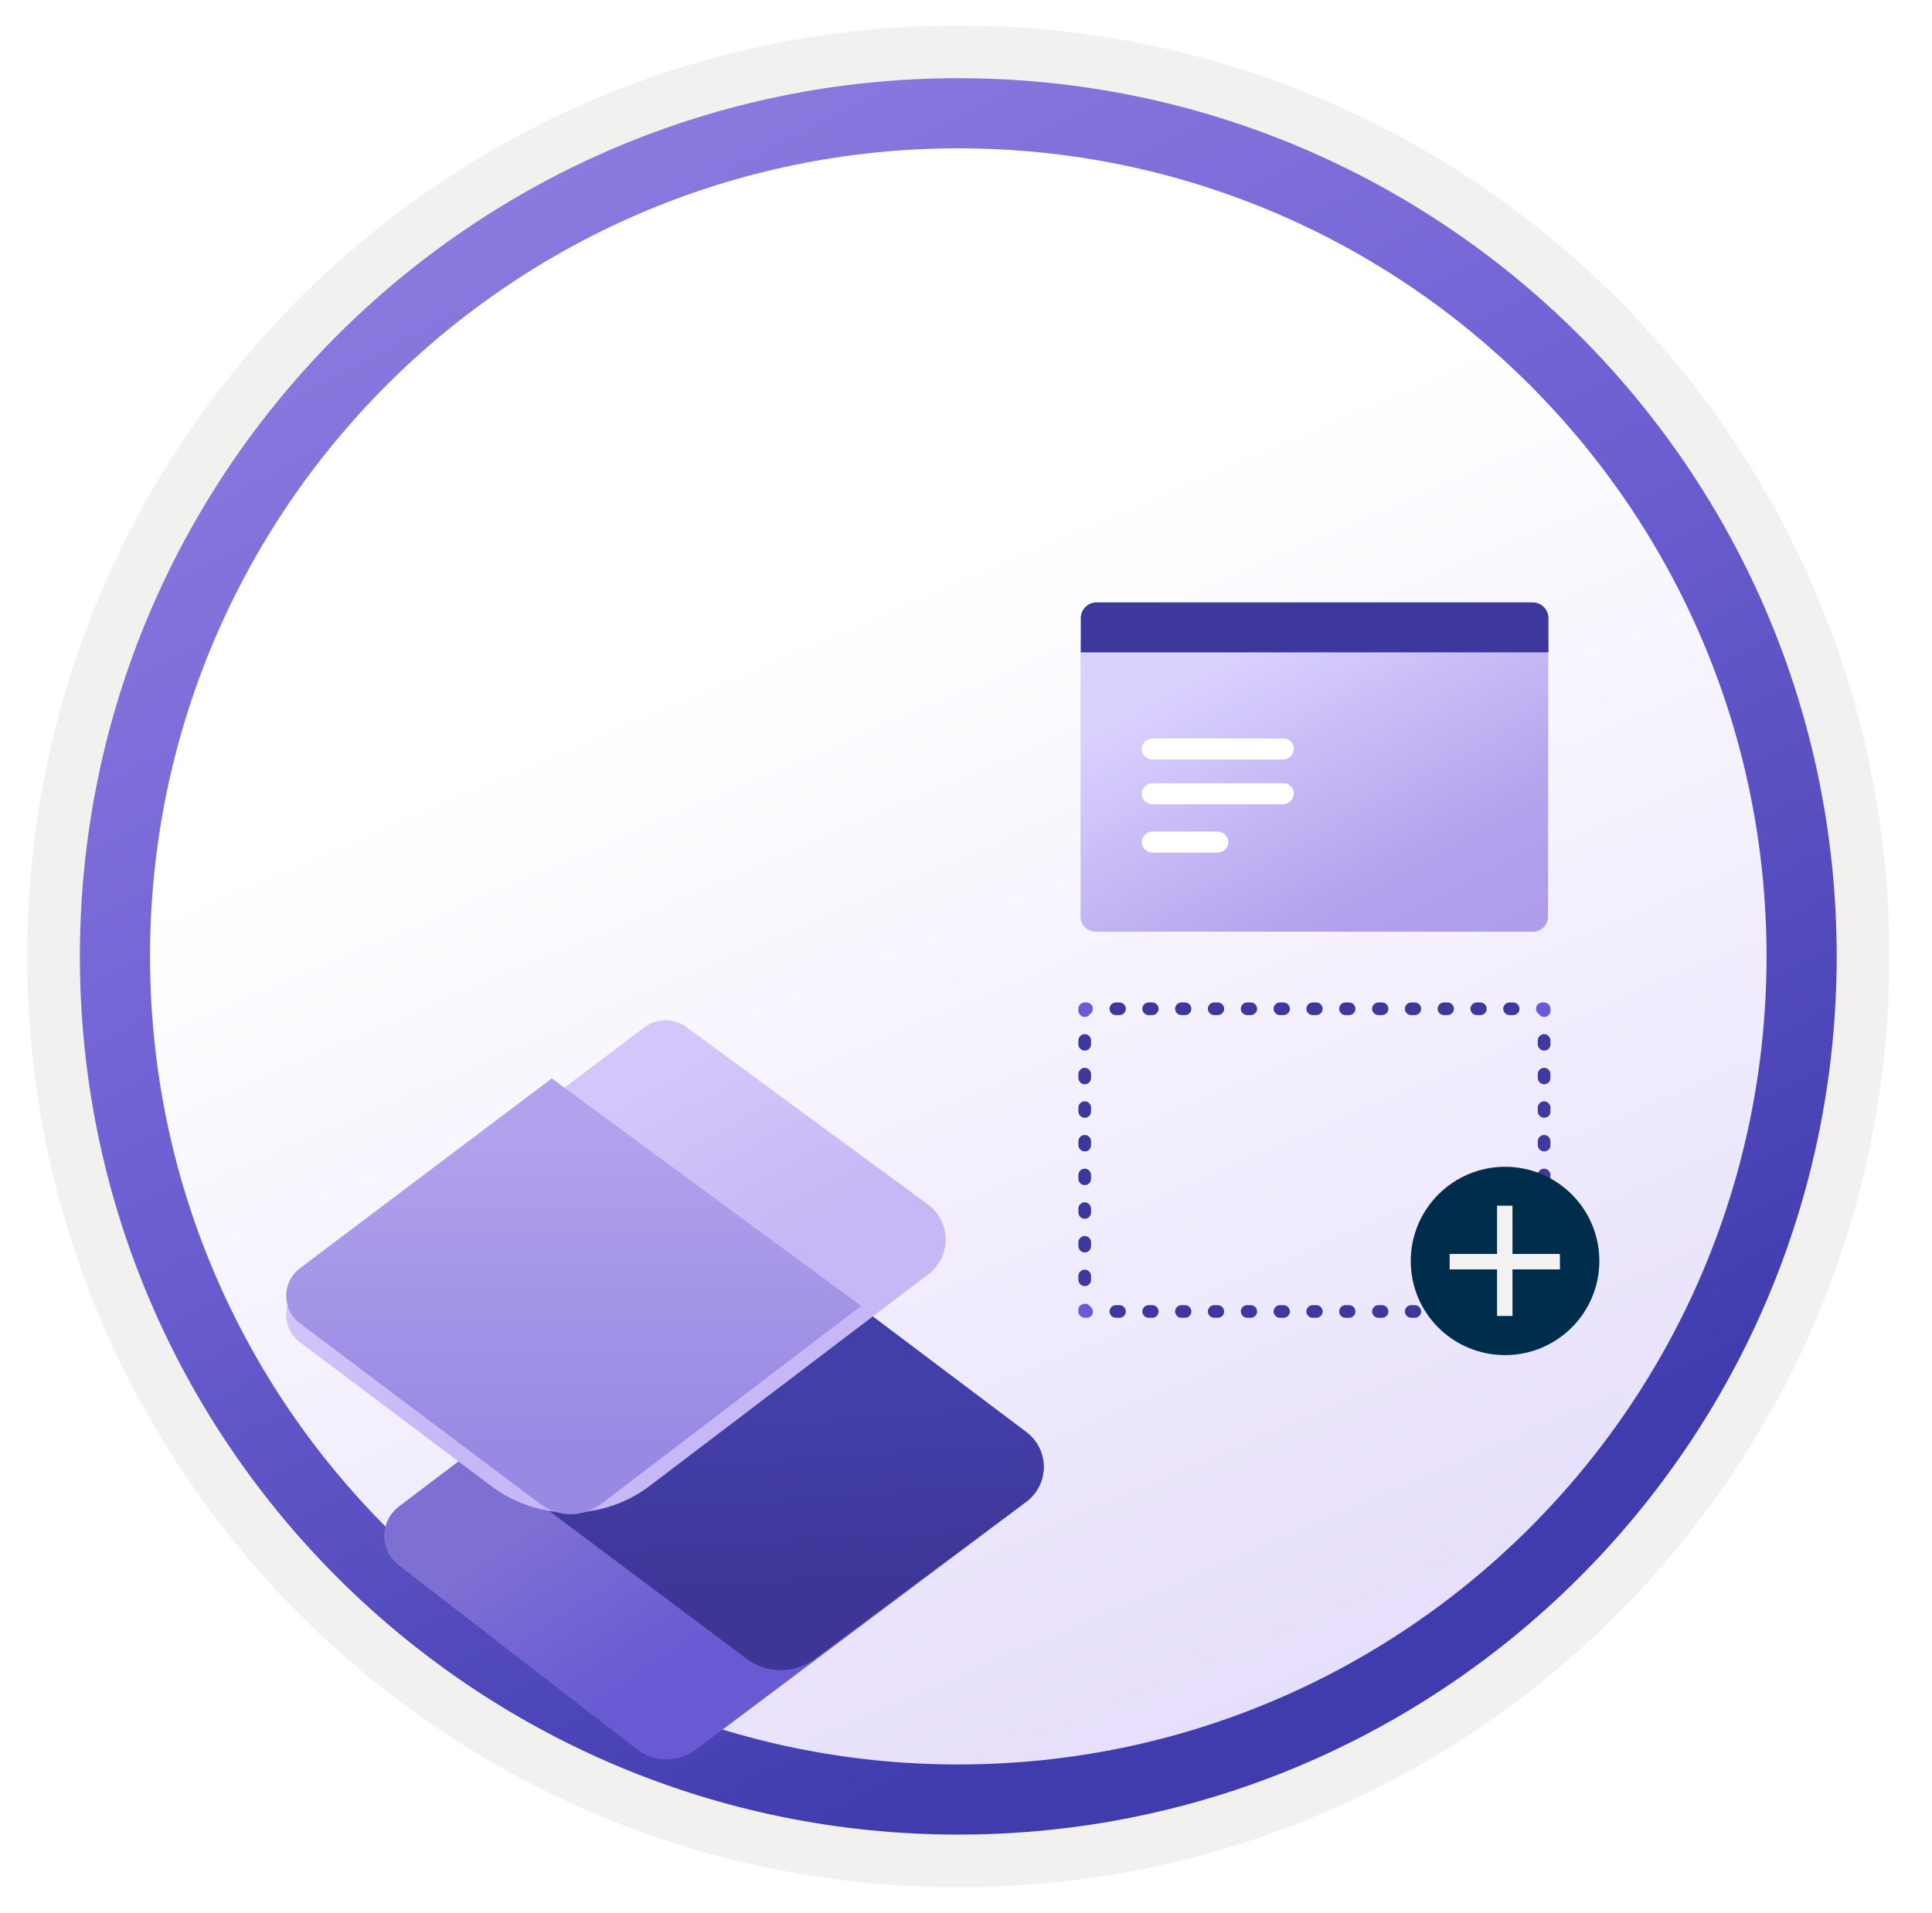 <svg width="103" height="102" viewBox="0 0 103 102" fill="none" xmlns="http://www.w3.org/2000/svg">
<g clip-path="url(#clip0_1580_11844)">
<path d="M51.089 97.81C25.239 97.81 4.279 76.86 4.279 51C4.279 25.14 25.239 4.19 51.089 4.19C76.939 4.19 97.899 25.15 97.899 51C97.899 76.85 76.939 97.81 51.089 97.81Z" fill="url(#paint0_linear_1580_11844)"/>
<path fill-rule="evenodd" clip-rule="evenodd" d="M96.989 51C96.989 76.35 76.439 96.9 51.089 96.9C25.739 96.9 5.189 76.35 5.189 51C5.189 25.65 25.739 5.1 51.089 5.1C76.439 5.1 96.989 25.65 96.989 51ZM51.089 1.36C78.509 1.36 100.729 23.58 100.729 51C100.729 78.42 78.499 100.64 51.089 100.64C23.669 100.64 1.449 78.41 1.449 51C1.449 23.58 23.669 1.36 51.089 1.36Z" fill="#F2F1F0"/>
<path fill-rule="evenodd" clip-rule="evenodd" d="M94.179 51C94.179 74.8 74.889 94.09 51.089 94.09C27.289 94.09 7.999 74.8 7.999 51C7.999 27.2 27.289 7.91 51.089 7.91C74.889 7.91 94.179 27.2 94.179 51ZM51.089 4.17C76.949 4.17 97.919 25.14 97.919 51C97.919 76.86 76.949 97.83 51.089 97.83C25.229 97.83 4.259 76.86 4.259 51C4.259 25.14 25.219 4.17 51.089 4.17Z" fill="url(#paint1_linear_1580_11844)"/>
<g filter="url(#filter0_ddddd_1580_11844)">
<path d="M53.72 57.085L36.095 70.301C35.64 70.642 35.087 70.825 34.518 70.821C33.95 70.817 33.399 70.626 32.949 70.279L20.253 60.459C20.013 60.274 19.82 60.036 19.687 59.764C19.555 59.492 19.487 59.193 19.489 58.891C19.49 58.588 19.562 58.29 19.697 58.02C19.833 57.749 20.029 57.514 20.27 57.331L39.549 42.722L53.722 53.375C54.011 53.591 54.244 53.871 54.405 54.193C54.566 54.515 54.65 54.87 54.65 55.23C54.649 55.59 54.565 55.946 54.404 56.267C54.242 56.589 54.008 56.869 53.72 57.085V57.085Z" fill="url(#paint2_linear_1580_11844)"/>
<path d="M53.707 57.08L42.44 65.457C41.915 65.849 41.277 66.06 40.622 66.06C39.967 66.06 39.33 65.849 38.805 65.457L24.091 54.439L39.595 42.722L53.719 53.367C54.007 53.584 54.24 53.865 54.4 54.188C54.56 54.511 54.643 54.867 54.642 55.227C54.64 55.587 54.555 55.942 54.393 56.264C54.231 56.585 53.996 56.865 53.707 57.08V57.08Z" fill="url(#paint3_linear_1580_11844)"/>
<g filter="url(#filter1_d_1580_11844)">
<path d="M48.497 43.946L33.642 55.232C31.15 57.126 27.703 57.135 25.201 55.253L14.99 47.576C14.762 47.405 14.578 47.183 14.451 46.928C14.323 46.673 14.257 46.393 14.257 46.108C14.257 45.823 14.323 45.542 14.451 45.287C14.578 45.032 14.762 44.811 14.99 44.639L33.354 30.784C33.675 30.541 34.067 30.408 34.47 30.405C34.873 30.403 35.267 30.53 35.592 30.769L48.472 40.231C48.763 40.444 49 40.723 49.164 41.044C49.328 41.366 49.414 41.721 49.417 42.082C49.419 42.443 49.337 42.799 49.178 43.123C49.018 43.446 48.785 43.728 48.497 43.946Z" fill="url(#paint4_linear_1580_11844)"/>
</g>
<path d="M44.908 46.637L31.048 57.2C30.581 57.554 30.011 57.746 29.425 57.746C28.84 57.746 28.27 57.554 27.803 57.2L14.989 47.567C14.762 47.395 14.578 47.173 14.451 46.919C14.324 46.664 14.258 46.383 14.258 46.099C14.258 45.814 14.324 45.533 14.451 45.278C14.578 45.024 14.762 44.802 14.989 44.63L28.417 34.507L44.908 46.637Z" fill="url(#paint5_linear_1580_11844)"/>
</g>
<path d="M82.543 34.284H57.608V48.89C57.608 49.334 57.975 49.681 58.4 49.681H81.732C82.176 49.681 82.524 49.315 82.524 48.89L82.543 34.284Z" fill="url(#paint6_linear_1580_11844)"/>
<path d="M81.703 32.122H58.457C57.994 32.122 57.618 32.508 57.618 32.961V34.786H82.553V32.961C82.543 32.498 82.186 32.122 81.703 32.122Z" fill="#3F389C"/>
<path d="M68.439 39.381H61.431C61.131 39.381 60.871 39.632 60.871 39.941C60.871 40.24 61.122 40.501 61.431 40.501H68.42C68.738 40.482 68.98 40.231 68.98 39.931C68.98 39.632 68.738 39.381 68.439 39.381Z" fill="white"/>
<path d="M68.439 41.766H61.431C61.131 41.766 60.871 42.017 60.871 42.325C60.871 42.634 61.122 42.885 61.431 42.885H68.42C68.738 42.866 68.98 42.615 68.98 42.325C68.98 42.026 68.738 41.766 68.439 41.766Z" fill="white"/>
<path fill-rule="evenodd" clip-rule="evenodd" d="M61.431 44.343H64.925C65.225 44.343 65.485 44.594 65.485 44.903C65.485 45.202 65.234 45.463 64.925 45.463H61.431C61.131 45.463 60.871 45.212 60.871 44.903C60.89 44.594 61.122 44.343 61.431 44.343Z" fill="white"/>
<path d="M82.32 70.272H82.224C82.041 70.272 81.886 70.118 81.886 69.934C81.886 69.819 81.944 69.712 82.041 69.654C82.195 69.413 82.658 69.539 82.658 69.838V69.934C82.668 70.127 82.514 70.272 82.32 70.272Z" fill="#695BD4"/>
<path d="M80.67 70.272H80.477C80.293 70.272 80.139 70.118 80.139 69.934C80.139 69.751 80.293 69.597 80.477 69.597H80.67C80.853 69.597 81.008 69.751 81.008 69.934C81.008 70.118 80.863 70.272 80.67 70.272ZM78.922 70.272H78.729C78.546 70.272 78.391 70.118 78.391 69.934C78.391 69.751 78.546 69.597 78.729 69.597H78.922C79.106 69.597 79.26 69.751 79.26 69.934C79.26 70.118 79.116 70.272 78.922 70.272ZM77.175 70.272H76.982C76.799 70.272 76.644 70.118 76.644 69.934C76.644 69.751 76.799 69.597 76.982 69.597H77.175C77.359 69.597 77.513 69.751 77.513 69.934C77.513 70.118 77.359 70.272 77.175 70.272ZM75.428 70.272H75.235C75.051 70.272 74.897 70.118 74.897 69.934C74.897 69.751 75.051 69.597 75.235 69.597H75.428C75.611 69.597 75.766 69.751 75.766 69.934C75.766 70.118 75.611 70.272 75.428 70.272ZM73.681 70.272H73.488C73.304 70.272 73.15 70.118 73.15 69.934C73.15 69.751 73.304 69.597 73.488 69.597H73.681C73.864 69.597 74.019 69.751 74.019 69.934C74.019 70.118 73.864 70.272 73.681 70.272ZM71.924 70.272H71.731C71.547 70.272 71.393 70.118 71.393 69.934C71.393 69.751 71.547 69.597 71.731 69.597H71.924C72.107 69.597 72.262 69.751 72.262 69.934C72.262 70.118 72.117 70.272 71.924 70.272ZM70.176 70.272H69.983C69.8 70.272 69.645 70.118 69.645 69.934C69.645 69.751 69.8 69.597 69.983 69.597H70.176C70.36 69.597 70.514 69.751 70.514 69.934C70.514 70.118 70.36 70.272 70.176 70.272ZM68.429 70.272H68.236C68.053 70.272 67.898 70.118 67.898 69.934C67.898 69.751 68.053 69.597 68.236 69.597H68.429C68.612 69.597 68.767 69.751 68.767 69.934C68.767 70.118 68.612 70.272 68.429 70.272ZM66.682 70.272H66.489C66.305 70.272 66.151 70.118 66.151 69.934C66.151 69.751 66.305 69.597 66.489 69.597H66.682C66.865 69.597 67.02 69.751 67.02 69.934C67.02 70.118 66.865 70.272 66.682 70.272ZM64.925 70.272H64.732C64.548 70.272 64.394 70.118 64.394 69.934C64.394 69.751 64.548 69.597 64.732 69.597H64.925C65.108 69.597 65.263 69.751 65.263 69.934C65.263 70.118 65.118 70.272 64.925 70.272ZM63.178 70.272H62.984C62.801 70.272 62.647 70.118 62.647 69.934C62.647 69.751 62.801 69.597 62.984 69.597H63.178C63.361 69.597 63.516 69.751 63.516 69.934C63.516 70.118 63.361 70.272 63.178 70.272ZM61.43 70.272H61.237C61.054 70.272 60.899 70.118 60.899 69.934C60.899 69.751 61.054 69.597 61.237 69.597H61.43C61.614 69.597 61.768 69.751 61.768 69.934C61.768 70.118 61.614 70.272 61.43 70.272ZM59.683 70.272H59.49C59.307 70.272 59.152 70.118 59.152 69.934C59.152 69.751 59.307 69.597 59.49 69.597H59.683C59.867 69.597 60.021 69.751 60.021 69.934C60.021 70.118 59.867 70.272 59.683 70.272Z" fill="#3F389C"/>
<path d="M57.926 70.272H57.83C57.646 70.272 57.492 70.118 57.492 69.934V69.838C57.492 69.529 57.955 69.413 58.109 69.654C58.196 69.712 58.264 69.819 58.264 69.934C58.274 70.127 58.119 70.272 57.926 70.272Z" fill="#695BD4"/>
<path d="M57.83 68.583C57.646 68.583 57.492 68.428 57.492 68.245V68.042C57.492 67.859 57.646 67.704 57.83 67.704C58.013 67.704 58.167 67.859 58.167 68.042V68.245C58.167 68.428 58.023 68.583 57.83 68.583ZM57.83 66.787C57.646 66.787 57.492 66.633 57.492 66.45V66.247C57.492 66.063 57.646 65.909 57.83 65.909C58.013 65.909 58.167 66.063 58.167 66.247V66.45C58.167 66.633 58.023 66.787 57.83 66.787ZM57.83 64.992C57.646 64.992 57.492 64.837 57.492 64.654V64.451C57.492 64.268 57.646 64.113 57.83 64.113C58.013 64.113 58.167 64.268 58.167 64.451V64.654C58.167 64.847 58.023 64.992 57.83 64.992ZM57.83 63.196C57.646 63.196 57.492 63.042 57.492 62.858V62.656C57.492 62.472 57.646 62.318 57.83 62.318C58.013 62.318 58.167 62.472 58.167 62.656V62.858C58.167 63.051 58.023 63.196 57.83 63.196ZM57.83 61.401C57.646 61.401 57.492 61.246 57.492 61.063V60.86C57.492 60.677 57.646 60.522 57.83 60.522C58.013 60.522 58.167 60.677 58.167 60.86V61.063C58.167 61.256 58.023 61.401 57.83 61.401ZM57.83 59.605C57.646 59.605 57.492 59.451 57.492 59.267V59.065C57.492 58.881 57.646 58.727 57.83 58.727C58.013 58.727 58.167 58.881 58.167 59.065V59.267C58.167 59.46 58.023 59.605 57.83 59.605ZM57.83 57.819C57.646 57.819 57.492 57.665 57.492 57.481V57.279C57.492 57.095 57.646 56.941 57.83 56.941C58.013 56.941 58.167 57.095 58.167 57.279V57.481C58.167 57.665 58.023 57.819 57.83 57.819ZM57.83 56.024C57.646 56.024 57.492 55.869 57.492 55.686V55.483C57.492 55.3 57.646 55.145 57.83 55.145C58.013 55.145 58.167 55.3 58.167 55.483V55.686C58.167 55.869 58.023 56.024 57.83 56.024Z" fill="#3F389C"/>
<path d="M57.83 54.228C57.646 54.228 57.492 54.074 57.492 53.89V53.794C57.492 53.61 57.646 53.456 57.83 53.456H57.926C58.109 53.456 58.264 53.61 58.264 53.794C58.264 53.91 58.206 54.016 58.109 54.074C58.061 54.17 57.955 54.228 57.83 54.228Z" fill="#695BD4"/>
<path d="M80.67 54.132H80.477C80.293 54.132 80.139 53.977 80.139 53.794C80.139 53.61 80.293 53.456 80.477 53.456H80.67C80.853 53.456 81.008 53.61 81.008 53.794C81.008 53.977 80.863 54.132 80.67 54.132ZM78.922 54.132H78.729C78.546 54.132 78.391 53.977 78.391 53.794C78.391 53.61 78.546 53.456 78.729 53.456H78.922C79.106 53.456 79.26 53.61 79.26 53.794C79.26 53.977 79.116 54.132 78.922 54.132ZM77.175 54.132H76.982C76.799 54.132 76.644 53.977 76.644 53.794C76.644 53.61 76.799 53.456 76.982 53.456H77.175C77.359 53.456 77.513 53.61 77.513 53.794C77.513 53.977 77.359 54.132 77.175 54.132ZM75.428 54.132H75.235C75.051 54.132 74.897 53.977 74.897 53.794C74.897 53.61 75.051 53.456 75.235 53.456H75.428C75.611 53.456 75.766 53.61 75.766 53.794C75.766 53.977 75.611 54.132 75.428 54.132ZM73.681 54.132H73.488C73.304 54.132 73.15 53.977 73.15 53.794C73.15 53.61 73.304 53.456 73.488 53.456H73.681C73.864 53.456 74.019 53.61 74.019 53.794C74.019 53.977 73.864 54.132 73.681 54.132ZM71.924 54.132H71.731C71.547 54.132 71.393 53.977 71.393 53.794C71.393 53.61 71.547 53.456 71.731 53.456H71.924C72.107 53.456 72.262 53.61 72.262 53.794C72.262 53.977 72.117 54.132 71.924 54.132ZM70.176 54.132H69.983C69.8 54.132 69.645 53.977 69.645 53.794C69.645 53.61 69.8 53.456 69.983 53.456H70.176C70.36 53.456 70.514 53.61 70.514 53.794C70.514 53.977 70.36 54.132 70.176 54.132ZM68.429 54.132H68.236C68.053 54.132 67.898 53.977 67.898 53.794C67.898 53.61 68.053 53.456 68.236 53.456H68.429C68.612 53.456 68.767 53.61 68.767 53.794C68.767 53.977 68.612 54.132 68.429 54.132ZM66.682 54.132H66.489C66.305 54.132 66.151 53.977 66.151 53.794C66.151 53.61 66.305 53.456 66.489 53.456H66.682C66.865 53.456 67.02 53.61 67.02 53.794C67.02 53.977 66.865 54.132 66.682 54.132ZM64.925 54.132H64.732C64.548 54.132 64.394 53.977 64.394 53.794C64.394 53.61 64.548 53.456 64.732 53.456H64.925C65.108 53.456 65.263 53.61 65.263 53.794C65.263 53.977 65.118 54.132 64.925 54.132ZM63.178 54.132H62.984C62.801 54.132 62.647 53.977 62.647 53.794C62.647 53.61 62.801 53.456 62.984 53.456H63.178C63.361 53.456 63.516 53.61 63.516 53.794C63.516 53.977 63.371 54.132 63.178 54.132ZM61.43 54.132H61.237C61.054 54.132 60.899 53.977 60.899 53.794C60.899 53.61 61.054 53.456 61.237 53.456H61.43C61.614 53.456 61.768 53.61 61.768 53.794C61.768 53.977 61.614 54.132 61.43 54.132ZM59.683 54.132H59.49C59.307 54.132 59.152 53.977 59.152 53.794C59.152 53.61 59.307 53.456 59.49 53.456H59.683C59.867 53.456 60.021 53.61 60.021 53.794C60.021 53.977 59.867 54.132 59.683 54.132Z" fill="#3F389C"/>
<path d="M82.32 54.228C82.205 54.228 82.099 54.17 82.041 54.074C81.954 54.016 81.886 53.91 81.886 53.794C81.886 53.61 82.041 53.456 82.224 53.456H82.32C82.504 53.456 82.658 53.61 82.658 53.794V53.89C82.668 54.074 82.514 54.228 82.32 54.228Z" fill="#695BD4"/>
<path d="M82.32 68.583C82.137 68.583 81.983 68.428 81.983 68.245V68.042C81.983 67.859 82.137 67.704 82.32 67.704C82.504 67.704 82.658 67.859 82.658 68.042V68.245C82.668 68.428 82.514 68.583 82.32 68.583ZM82.32 66.787C82.137 66.787 81.983 66.633 81.983 66.45V66.247C81.983 66.063 82.137 65.909 82.32 65.909C82.504 65.909 82.658 66.063 82.658 66.247V66.45C82.668 66.642 82.514 66.787 82.32 66.787ZM82.32 64.992C82.137 64.992 81.983 64.837 81.983 64.654V64.451C81.983 64.268 82.137 64.113 82.32 64.113C82.504 64.113 82.658 64.268 82.658 64.451V64.654C82.668 64.847 82.514 64.992 82.32 64.992ZM82.32 63.196C82.137 63.196 81.983 63.042 81.983 62.858V62.656C81.983 62.472 82.137 62.318 82.32 62.318C82.504 62.318 82.658 62.472 82.658 62.656V62.858C82.668 63.051 82.514 63.196 82.32 63.196ZM82.32 61.401C82.137 61.401 81.983 61.246 81.983 61.063V60.86C81.983 60.677 82.137 60.522 82.32 60.522C82.504 60.522 82.658 60.677 82.658 60.86V61.063C82.668 61.256 82.514 61.401 82.32 61.401ZM82.32 59.605C82.137 59.605 81.983 59.451 81.983 59.267V59.065C81.983 58.881 82.137 58.727 82.32 58.727C82.504 58.727 82.658 58.881 82.658 59.065V59.267C82.668 59.46 82.514 59.605 82.32 59.605ZM82.32 57.819C82.137 57.819 81.983 57.665 81.983 57.481V57.279C81.983 57.095 82.137 56.941 82.32 56.941C82.504 56.941 82.658 57.095 82.658 57.279V57.481C82.668 57.665 82.514 57.819 82.32 57.819ZM82.32 56.024C82.137 56.024 81.983 55.869 81.983 55.686V55.483C81.983 55.3 82.137 55.145 82.32 55.145C82.504 55.145 82.658 55.3 82.658 55.483V55.686C82.668 55.869 82.514 56.024 82.32 56.024Z" fill="#403A9E"/>
<path d="M80.239 72.261C83.015 72.261 85.266 70.016 85.266 67.234C85.26 64.458 83.009 62.219 80.239 62.219C77.475 62.219 75.211 64.464 75.211 67.246C75.211 70.022 77.457 72.261 80.239 72.261Z" fill="#002D4C"/>
<path d="M80.635 64.293H79.812V70.175H80.635V64.293Z" fill="#F2F2F2"/>
<path d="M83.161 66.868H77.286V67.692H83.167L83.161 66.868Z" fill="#F2F2F2"/>
</g>
<defs>
<filter id="filter0_ddddd_1580_11844" x="10.257" y="29.405" width="50.392" height="58.416" filterUnits="userSpaceOnUse" color-interpolation-filters="sRGB">
<feFlood flood-opacity="0" result="BackgroundImageFix"/>
<feColorMatrix in="SourceAlpha" type="matrix" values="0 0 0 0 0 0 0 0 0 0 0 0 0 0 0 0 0 0 127 0" result="hardAlpha"/>
<feOffset/>
<feColorMatrix type="matrix" values="0 0 0 0 0 0 0 0 0 0 0 0 0 0 0 0 0 0 0.1 0"/>
<feBlend mode="normal" in2="BackgroundImageFix" result="effect1_dropShadow_1580_11844"/>
<feColorMatrix in="SourceAlpha" type="matrix" values="0 0 0 0 0 0 0 0 0 0 0 0 0 0 0 0 0 0 127 0" result="hardAlpha"/>
<feOffset dy="1"/>
<feGaussianBlur stdDeviation="1"/>
<feColorMatrix type="matrix" values="0 0 0 0 0 0 0 0 0 0 0 0 0 0 0 0 0 0 0.1 0"/>
<feBlend mode="normal" in2="effect1_dropShadow_1580_11844" result="effect2_dropShadow_1580_11844"/>
<feColorMatrix in="SourceAlpha" type="matrix" values="0 0 0 0 0 0 0 0 0 0 0 0 0 0 0 0 0 0 127 0" result="hardAlpha"/>
<feOffset dy="3"/>
<feGaussianBlur stdDeviation="1.5"/>
<feColorMatrix type="matrix" values="0 0 0 0 0 0 0 0 0 0 0 0 0 0 0 0 0 0 0.09 0"/>
<feBlend mode="normal" in2="effect2_dropShadow_1580_11844" result="effect3_dropShadow_1580_11844"/>
<feColorMatrix in="SourceAlpha" type="matrix" values="0 0 0 0 0 0 0 0 0 0 0 0 0 0 0 0 0 0 127 0" result="hardAlpha"/>
<feOffset dy="7"/>
<feGaussianBlur stdDeviation="2"/>
<feColorMatrix type="matrix" values="0 0 0 0 0 0 0 0 0 0 0 0 0 0 0 0 0 0 0.05 0"/>
<feBlend mode="normal" in2="effect3_dropShadow_1580_11844" result="effect4_dropShadow_1580_11844"/>
<feColorMatrix in="SourceAlpha" type="matrix" values="0 0 0 0 0 0 0 0 0 0 0 0 0 0 0 0 0 0 127 0" result="hardAlpha"/>
<feOffset dx="1" dy="12"/>
<feGaussianBlur stdDeviation="2.5"/>
<feColorMatrix type="matrix" values="0 0 0 0 0 0 0 0 0 0 0 0 0 0 0 0 0 0 0.01 0"/>
<feBlend mode="normal" in2="effect4_dropShadow_1580_11844" result="effect5_dropShadow_1580_11844"/>
<feBlend mode="normal" in="SourceGraphic" in2="effect5_dropShadow_1580_11844" result="shape"/>
</filter>
<filter id="filter1_d_1580_11844" x="10.257" y="27.405" width="43.159" height="34.253" filterUnits="userSpaceOnUse" color-interpolation-filters="sRGB">
<feFlood flood-opacity="0" result="BackgroundImageFix"/>
<feColorMatrix in="SourceAlpha" type="matrix" values="0 0 0 0 0 0 0 0 0 0 0 0 0 0 0 0 0 0 127 0" result="hardAlpha"/>
<feOffset dy="1"/>
<feGaussianBlur stdDeviation="2"/>
<feComposite in2="hardAlpha" operator="out"/>
<feColorMatrix type="matrix" values="0 0 0 0 0 0 0 0 0 0 0 0 0 0 0 0 0 0 0.25 0"/>
<feBlend mode="normal" in2="BackgroundImageFix" result="effect1_dropShadow_1580_11844"/>
<feBlend mode="normal" in="SourceGraphic" in2="effect1_dropShadow_1580_11844" result="shape"/>
</filter>
<linearGradient id="paint0_linear_1580_11844" x1="19.223" y1="12.89" x2="77.017" y2="147.529" gradientUnits="userSpaceOnUse">
<stop offset="0.193" stop-color="white"/>
<stop offset="1" stop-color="#D0C1F7"/>
</linearGradient>
<linearGradient id="paint1_linear_1580_11844" x1="3.651" y1="-1.963" x2="67.376" y2="120.319" gradientUnits="userSpaceOnUse">
<stop stop-color="#9A89E6"/>
<stop offset="0.422" stop-color="#6F61D3"/>
<stop offset="0.786" stop-color="#403CAE"/>
</linearGradient>
<linearGradient id="paint2_linear_1580_11844" x1="34.581" y1="53.228" x2="40.548" y2="62.304" gradientUnits="userSpaceOnUse">
<stop stop-color="#7E70D3"/>
<stop offset="1" stop-color="#685AD3"/>
</linearGradient>
<linearGradient id="paint3_linear_1580_11844" x1="39.227" y1="52.316" x2="39.77" y2="61.894" gradientUnits="userSpaceOnUse">
<stop stop-color="#433FA9"/>
<stop offset="1" stop-color="#3D3697"/>
</linearGradient>
<linearGradient id="paint4_linear_1580_11844" x1="27.878" y1="37.003" x2="33.473" y2="46.95" gradientUnits="userSpaceOnUse">
<stop stop-color="#D4C6FA"/>
<stop offset="0.97" stop-color="#C7B7F6"/>
</linearGradient>
<linearGradient id="paint5_linear_1580_11844" x1="29.583" y1="37.325" x2="29.583" y2="54.355" gradientUnits="userSpaceOnUse">
<stop stop-color="#B2A1EC"/>
<stop offset="1" stop-color="#9889E3"/>
</linearGradient>
<linearGradient id="paint6_linear_1580_11844" x1="65.152" y1="31.3" x2="89.286" y2="75.043" gradientUnits="userSpaceOnUse">
<stop offset="0.062" stop-color="#DCD2FF"/>
<stop offset="0.365" stop-color="#B2A1EC"/>
<stop offset="1" stop-color="#9889E3"/>
</linearGradient>
<clipPath id="clip0_1580_11844">
<rect width="102" height="102" fill="white" transform="translate(0.089)"/>
</clipPath>
</defs>
</svg>
